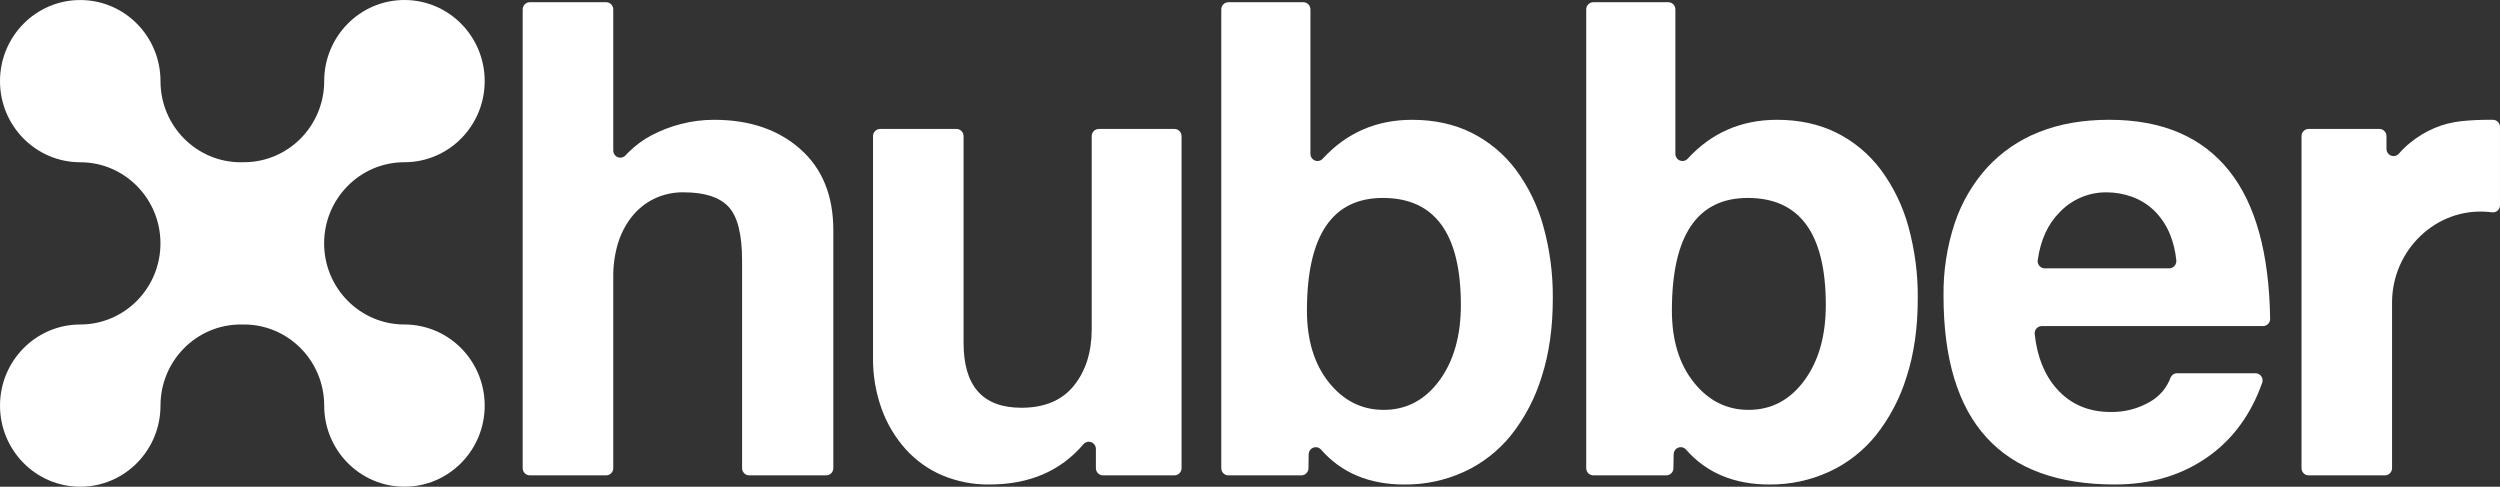 <svg width="226" height="44" viewBox="0 0 226 44" fill="none" xmlns="http://www.w3.org/2000/svg">
<rect x="0" y="0" width="226" height="44" fill="#333333" stroke="none"/>
<g clip-path="url(#clip0_366_108)">
<path d="M7.254 0.003C11.26 0.003 14.508 3.285 14.509 7.334C14.509 11.384 17.755 14.668 21.762 14.669C21.821 14.669 21.88 14.665 21.94 14.662C21.976 14.662 22.013 14.665 22.049 14.665C26.055 14.665 29.305 11.384 29.308 7.334C29.307 3.284 32.554 0.001 36.56 2.12774e-07C40.566 -0.001 43.815 3.281 43.816 7.331V7.334C43.815 11.383 40.568 14.665 36.563 14.665H36.56C32.553 14.663 29.303 17.946 29.301 21.996C29.299 26.047 32.546 29.332 36.553 29.334H36.56C40.566 29.333 43.815 32.615 43.816 36.665C43.817 40.715 40.57 43.998 36.563 43.999C32.557 44 29.309 40.718 29.308 36.668V36.665C29.307 32.615 26.058 29.333 22.052 29.334C22.009 29.334 21.97 29.337 21.927 29.337C21.874 29.337 21.818 29.334 21.762 29.334C17.756 29.335 14.51 32.617 14.509 36.665C14.511 40.715 11.263 43.999 7.257 44C3.25 44.001 0.002 40.719 0.001 36.669C-0 32.619 3.247 29.335 7.253 29.334C11.259 29.334 14.506 26.05 14.506 22C14.505 17.952 11.26 14.67 7.255 14.668H7.254C3.248 14.668 0 11.385 0 7.336C0 3.286 3.247 0.003 7.254 0.003Z" fill="white"/>
<path d="M67.727 42.971C67.373 42.971 67.085 42.681 67.085 42.322V23.559C67.085 21.184 66.676 19.561 65.858 18.69C65.04 17.82 63.686 17.385 61.796 17.386C60.86 17.37 59.932 17.576 59.089 17.989C58.303 18.382 57.615 18.947 57.074 19.645C56.517 20.365 56.101 21.185 55.846 22.062C55.567 23.023 55.429 24.02 55.438 25.022V42.322C55.438 42.68 55.15 42.971 54.795 42.971H47.893C47.539 42.971 47.251 42.68 47.251 42.322V0.851C47.251 0.493 47.537 0.202 47.892 0.201H54.795C55.15 0.201 55.438 0.492 55.438 0.85V13.603C55.436 13.961 55.722 14.252 56.076 14.253C56.253 14.254 56.422 14.181 56.543 14.051C56.623 13.963 56.705 13.876 56.791 13.789C57.412 13.165 58.123 12.639 58.9 12.23C59.74 11.79 60.628 11.448 61.545 11.213C62.532 10.955 63.547 10.827 64.567 10.831C67.756 10.831 70.348 11.711 72.342 13.472C74.337 15.233 75.334 17.683 75.333 20.822V42.322C75.333 42.68 75.046 42.971 74.692 42.971H67.727L67.727 42.971Z" fill="white"/>
<path d="M99.069 42.322V40.581C99.068 40.222 98.779 39.932 98.424 39.934C98.234 39.934 98.053 40.02 97.932 40.168C95.873 42.588 93.041 43.798 89.436 43.799C87.979 43.817 86.533 43.535 85.187 42.971C83.929 42.437 82.802 41.633 81.882 40.616C80.934 39.559 80.196 38.328 79.709 36.99C79.165 35.481 78.898 33.885 78.921 32.279V12.307C78.921 11.948 79.209 11.658 79.563 11.658H86.465C86.82 11.658 87.107 11.948 87.107 12.307V31.006C87.107 34.91 88.849 36.862 92.332 36.861C94.43 36.861 96.014 36.193 97.086 34.856C98.157 33.519 98.692 31.812 98.692 29.733V12.307C98.692 11.948 98.979 11.658 99.334 11.658H106.171C106.525 11.658 106.813 11.948 106.813 12.307V42.322C106.813 42.68 106.526 42.971 106.171 42.971H99.712C99.357 42.971 99.07 42.681 99.069 42.322V42.322" fill="white"/>
<path d="M110.403 42.322V0.851C110.403 0.493 110.69 0.202 111.044 0.201H117.82C118.175 0.201 118.463 0.492 118.463 0.85V13.908C118.463 14.266 118.75 14.556 119.105 14.556C119.284 14.556 119.456 14.479 119.577 14.345C121.728 12.003 124.421 10.832 127.655 10.831C129.67 10.831 131.465 11.223 133.039 12.008C134.61 12.793 135.98 13.936 137.037 15.349C138.174 16.886 139.017 18.624 139.524 20.473C140.11 22.596 140.396 24.792 140.374 26.996C140.374 29.629 140.038 31.984 139.367 34.062C138.779 35.983 137.839 37.775 136.597 39.345C135.451 40.765 133.997 41.897 132.347 42.655C130.655 43.426 128.818 43.817 126.963 43.801C123.778 43.801 121.265 42.748 119.422 40.642C119.185 40.376 118.78 40.354 118.517 40.594C118.385 40.714 118.308 40.885 118.305 41.066L118.285 42.335C118.279 42.689 117.993 42.973 117.643 42.973H111.045C110.691 42.973 110.403 42.682 110.403 42.324M125.073 37.054C127.129 37.054 128.808 36.173 130.11 34.413C131.411 32.651 132.062 30.37 132.063 27.569C132.063 21.12 129.712 17.895 125.01 17.894C120.435 17.894 118.148 21.289 118.147 28.079C118.147 30.751 118.808 32.915 120.131 34.57C121.453 36.225 123.101 37.052 125.074 37.052" fill="white"/>
<path d="M143.395 42.322V0.851C143.394 0.493 143.681 0.202 144.036 0.201H150.811C151.166 0.201 151.454 0.492 151.454 0.85V13.908C151.454 14.266 151.742 14.556 152.096 14.556C152.276 14.556 152.447 14.479 152.568 14.345C154.719 12.002 157.412 10.831 160.647 10.83C162.662 10.83 164.456 11.223 166.03 12.007C167.602 12.791 168.971 13.935 170.028 15.348C171.165 16.885 172.009 18.622 172.516 20.472C173.102 22.595 173.389 24.791 173.366 26.995C173.366 29.628 173.03 31.983 172.358 34.061C171.77 35.982 170.83 37.774 169.588 39.344C168.442 40.764 166.988 41.896 165.338 42.654C163.647 43.425 161.811 43.816 159.956 43.8C156.771 43.8 154.257 42.747 152.415 40.64C152.178 40.374 151.773 40.353 151.51 40.592C151.377 40.713 151.301 40.884 151.298 41.064L151.277 42.334C151.271 42.688 150.985 42.972 150.635 42.972H144.037C143.682 42.972 143.395 42.682 143.395 42.323M158.064 37.053C160.121 37.053 161.8 36.172 163.101 34.412C164.402 32.651 165.052 30.37 165.053 27.569C165.053 21.12 162.702 17.895 158.001 17.894C153.425 17.894 151.138 21.288 151.139 28.078C151.139 30.751 151.8 32.914 153.122 34.569C154.445 36.224 156.092 37.052 158.065 37.052" fill="white"/>
<path d="M184.577 29.479C184.221 29.479 183.932 29.772 183.933 30.132C183.933 30.154 183.934 30.177 183.937 30.2C184.153 32.24 184.816 33.888 185.926 35.143C187.164 36.542 188.791 37.242 190.805 37.243C192.052 37.268 193.282 36.949 194.362 36.32C195.212 35.84 195.868 35.072 196.215 34.153C196.31 33.904 196.546 33.74 196.81 33.741H203.893C204.25 33.742 204.538 34.035 204.537 34.395C204.537 34.469 204.524 34.543 204.499 34.613C203.503 37.417 201.919 39.608 199.747 41.187C197.354 42.928 194.499 43.798 191.184 43.798C180.857 43.798 175.694 38.112 175.695 26.741C175.665 24.514 176.006 22.297 176.703 20.184C177.323 18.321 178.32 16.608 179.63 15.156C180.933 13.741 182.537 12.642 184.32 11.942C186.168 11.2 188.288 10.829 190.68 10.829C195.466 10.829 199.086 12.377 201.541 15.475C203.909 18.463 205.135 22.913 205.22 28.823C205.223 29.181 204.939 29.475 204.584 29.478H184.577L184.577 29.479ZM196.096 24.259C196.453 24.259 196.741 23.966 196.74 23.606C196.74 23.585 196.739 23.564 196.737 23.543C196.666 22.752 196.481 21.975 196.189 21.237C195.869 20.425 195.387 19.688 194.772 19.073C194.197 18.509 193.51 18.075 192.757 17.799C192.01 17.526 191.221 17.386 190.427 17.387C188.823 17.373 187.285 18.029 186.177 19.2C185.12 20.269 184.464 21.709 184.21 23.522C184.162 23.878 184.409 24.206 184.761 24.254C184.79 24.258 184.819 24.26 184.848 24.26L196.096 24.259H196.096Z" fill="white"/>
<path d="M208.057 42.322V12.306C208.057 11.948 208.344 11.657 208.698 11.657H215.096C215.45 11.657 215.738 11.947 215.738 12.306V13.462C215.738 13.82 216.025 14.11 216.379 14.11C216.562 14.11 216.736 14.031 216.858 13.893C217.159 13.544 217.49 13.222 217.846 12.931C218.531 12.366 219.295 11.904 220.112 11.562C220.868 11.249 221.663 11.046 222.474 10.957C223.29 10.872 224.11 10.829 224.93 10.83H225.358C225.712 10.83 225.999 11.121 225.999 11.479V18.551C226 18.908 225.714 19.198 225.361 19.198C225.337 19.198 225.313 19.197 225.289 19.194C225.168 19.18 225.047 19.168 224.926 19.156C220.235 18.74 216.241 22.598 216.241 27.358V42.322C216.241 42.68 215.953 42.97 215.599 42.971H208.698C208.344 42.971 208.057 42.68 208.057 42.322" fill="white"/>
</g>
<defs>
<clipPath id="clip0_366_108">
<rect width="226" height="44" fill="white"/>
</clipPath>
</defs>
</svg>
